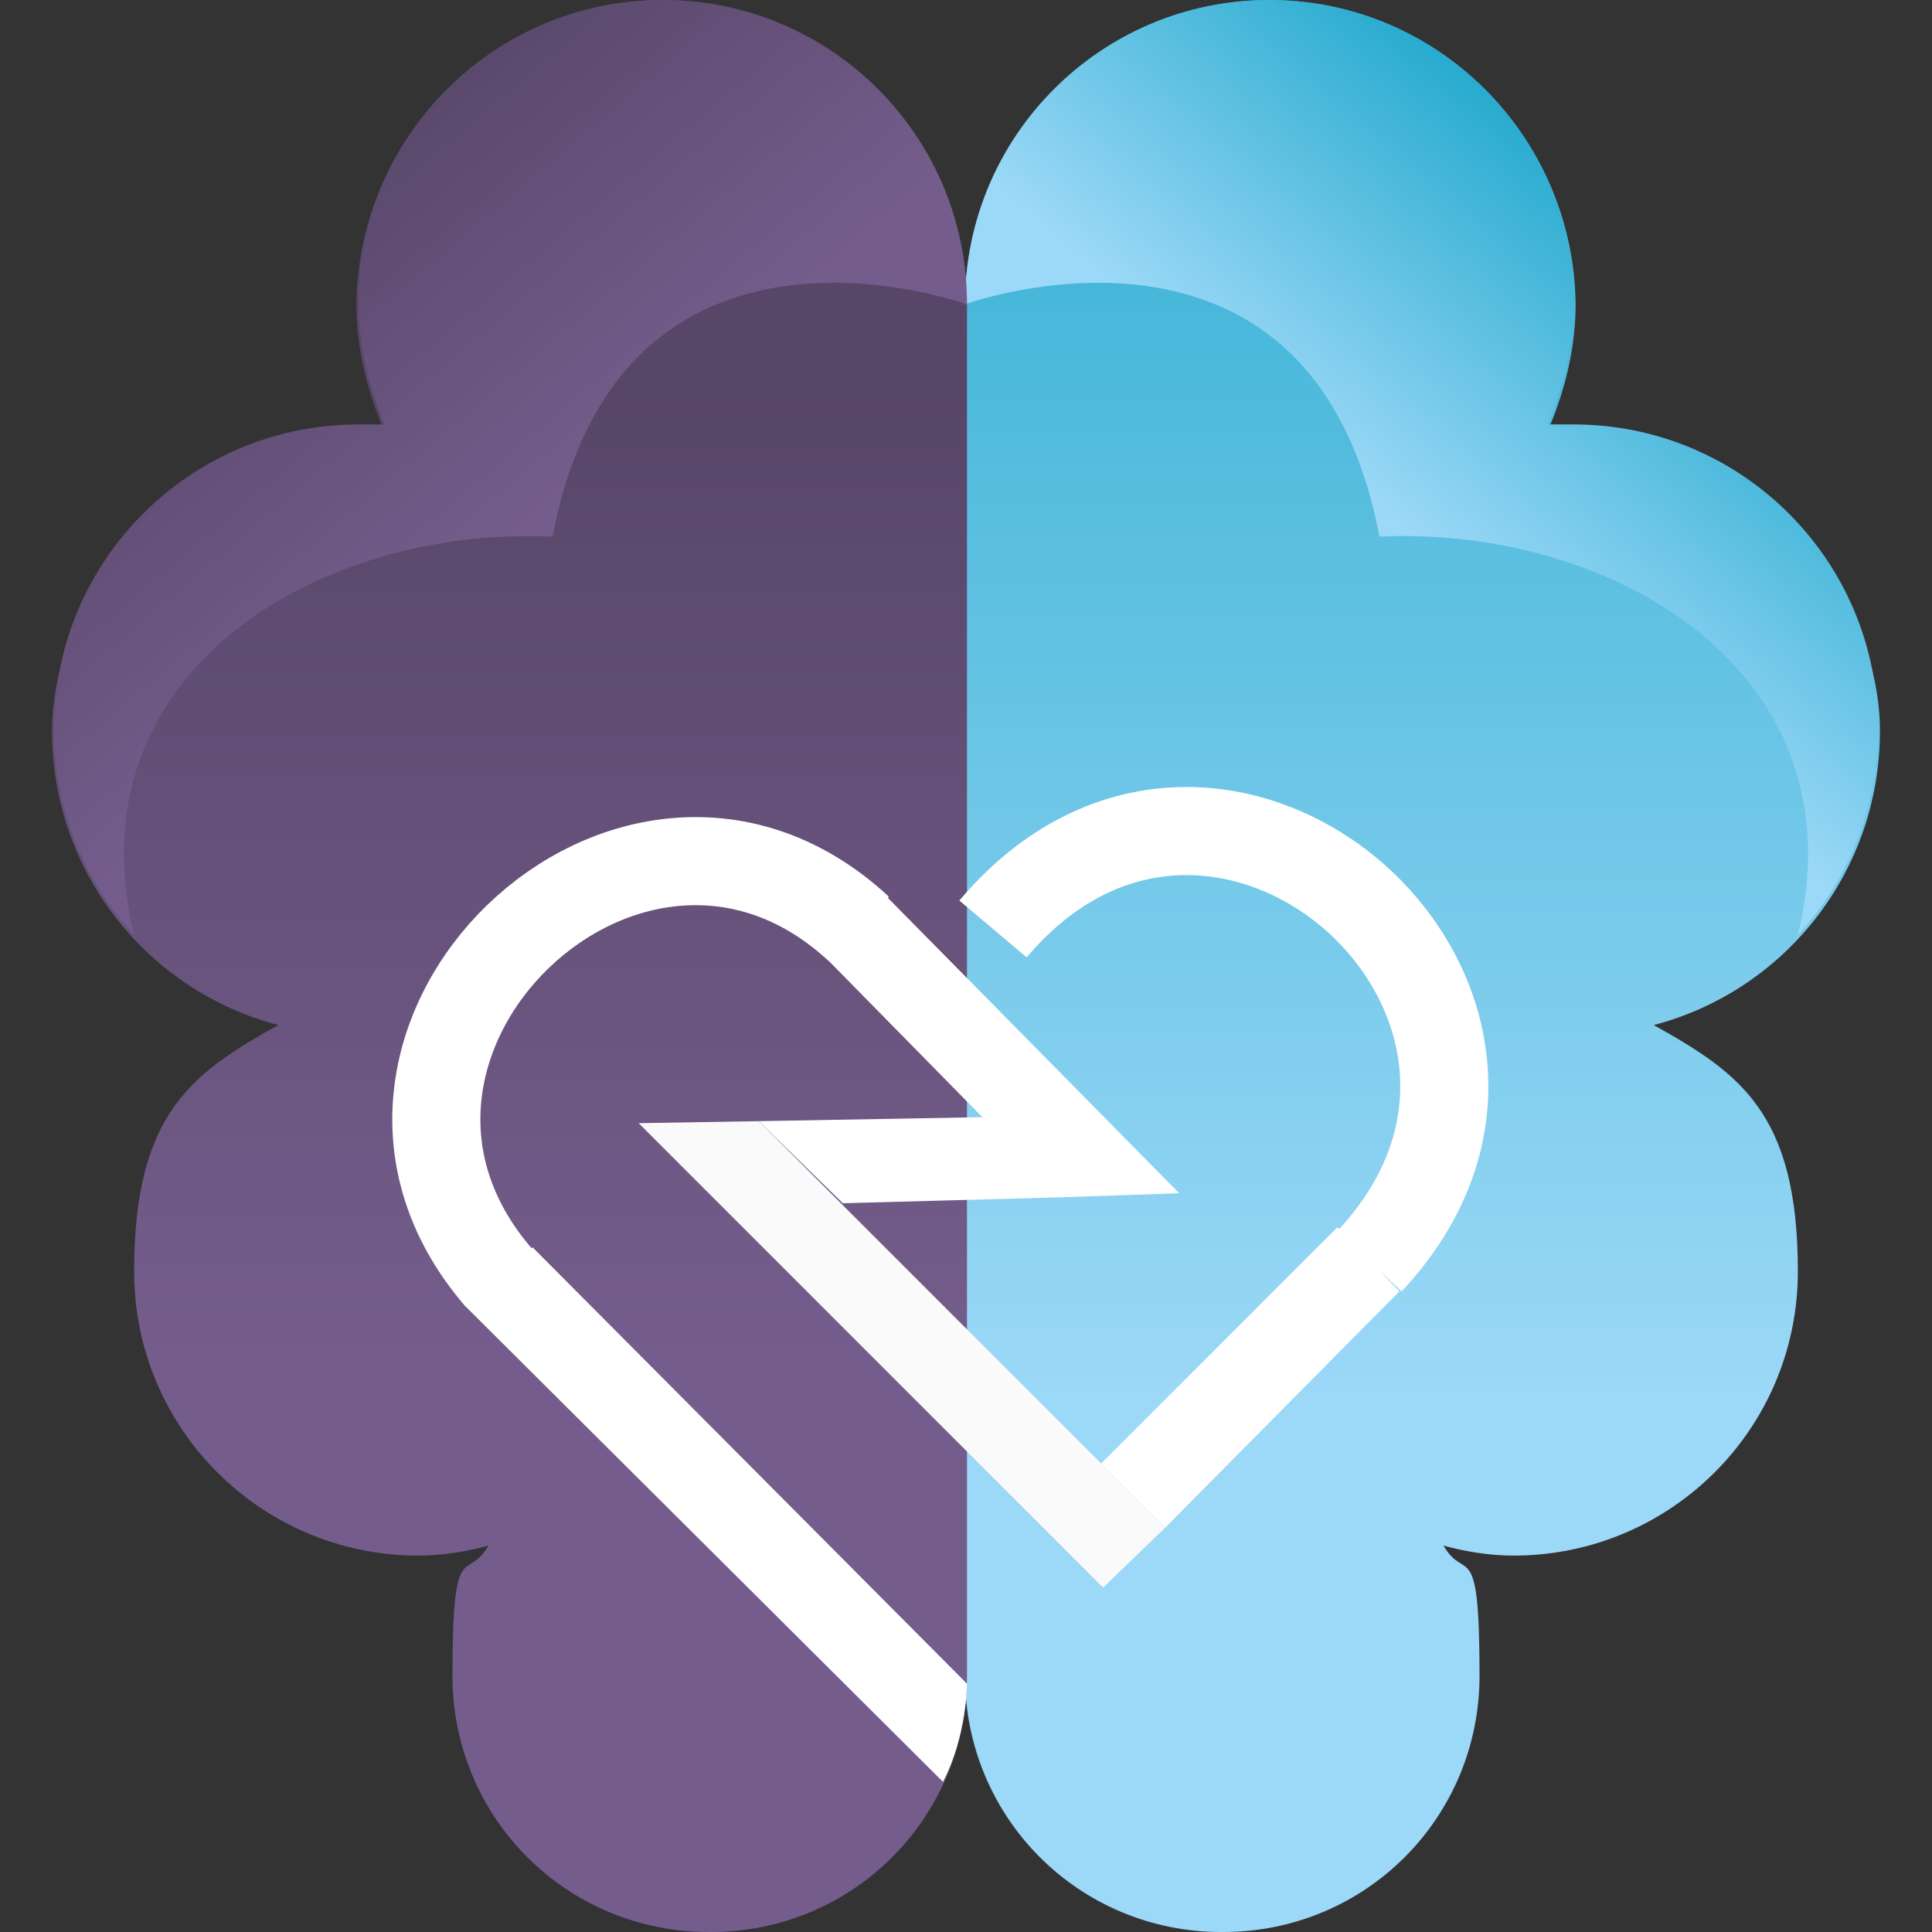 <?xml version="1.0" encoding="UTF-8"?>
<svg id="Laag_1" xmlns="http://www.w3.org/2000/svg" xmlns:xlink="http://www.w3.org/1999/xlink" version="1.1" viewBox="0 0 96.5 96.5">
  <rect x="0" y="0" width="96.5" height="96.5" fill="#333333" stroke="none"/>
  <!-- Generator: Adobe Illustrator 29.5.1, SVG Export Plug-In . SVG Version: 2.1.0 Build 141)  -->
  <defs>
    <style>
      .st0 {
        fill: url(#linear-gradient2);
      }

      .st1 {
        fill: url(#linear-gradient1);
      }

      .st2 {
        fill: url(#linear-gradient3);
      }

      .st3 {
        fill: none;
        stroke: #fff;
        stroke-miterlimit: 10;
        stroke-width: 4.4px;
      }

      .st4 {
        fill: url(#linear-gradient);
      }

      .st5 {
        fill: #fff;
      }

      .st6 {
        fill: #fafafa;
      }
    </style>
    <linearGradient id="linear-gradient" x1="-482.1" y1="-111" x2="-482.1" y2="-195.4" gradientTransform="translate(-411.1 -125.6) rotate(-180)" gradientUnits="userSpaceOnUse">
      <stop offset="0" stop-color="#1aa6ca"/>
      <stop offset="1" stop-color="#9cd8f7"/>
    </linearGradient>
    <linearGradient id="linear-gradient1" x1="-436.6" y1="-145.4" x2="-436.6" y2="-193.7" gradientTransform="translate(-411.1 -125.6) rotate(-180)" gradientUnits="userSpaceOnUse">
      <stop offset="0" stop-color="#584669"/>
      <stop offset="1" stop-color="#745d8c"/>
    </linearGradient>
    <linearGradient id="linear-gradient2" x1="84.4" y1="10.1" x2="70.4" y2="26.6" gradientTransform="matrix(1,0,0,1,0,0)" xlink:href="#linear-gradient"/>
    <linearGradient id="linear-gradient3" x1="-160.9" y1="10.1" x2="-174.9" y2="26.6" gradientTransform="translate(-148.8) rotate(-180) scale(1 -1)" xlink:href="#linear-gradient1"/>
  </defs>
  <path class="st4" d="M61.1,96.5c7.1,0,12.8-5.7,12.8-12.8s-.7-4.6-1.8-6.5c1.1.3,2.3.5,3.5.5,7.8,0,14.2-6.3,14.2-14.2s-2.9-9.9-7.2-12.3c6.5-1.7,11.3-7.6,11.3-14.7s-6.8-15.2-15.2-15.2-.9,0-1.3,0c.8-1.9,1.3-4,1.3-6.1C78.6,6.8,71.8,0,63.4,0s-15.2,6.8-15.2,15.2v68.5c0,7.1,5.7,12.8,12.8,12.8Z"/>
  <path class="st1" d="M35.4,96.5c-7.1,0-12.8-5.7-12.8-12.8s.7-4.6,1.8-6.5c-1.1.3-2.3.5-3.5.5-7.8,0-14.2-6.3-14.2-14.2s2.9-9.9,7.2-12.3c-6.5-1.7-11.3-7.6-11.3-14.7s6.8-15.2,15.2-15.2.9,0,1.3,0c-.8-1.9-1.3-4-1.3-6.1C17.9,6.8,24.7,0,33.1,0s15.2,6.8,15.2,15.2v68.5c0,7.1-5.7,12.8-12.8,12.8Z"/>
  <path class="st0" d="M69,26.8c11.6-.5,24,6.8,20.8,19.9,2.5-2.7,4-6.3,4-10.3,0-8.4-6.8-15.2-15.2-15.2s-.9,0-1.3,0c.8-1.9,1.3-4,1.3-6.1C78.6,6.8,71.8,0,63.4,0s-15.2,6.8-15.2,15.2c0,0,17.3-6.3,20.7,11.6Z"/>
  <path class="st2" d="M27.5,26.8c-11.6-.5-24,6.8-20.8,19.9-2.5-2.7-4-6.3-4-10.3,0-8.4,6.8-15.2,15.2-15.2s.9,0,1.3,0c-.8-1.9-1.3-4-1.3-6.1C17.9,6.8,24.7,0,33.1,0s15.2,6.8,15.2,15.2c0,0-17.3-6.3-20.7,11.6Z"/>
  <g id="Hart">
    <path class="st3" d="M24.9,63.8c-10.1-11.7,6.7-27.9,18-17.4"/>
    <path class="st3" d="M49.6,46.4c11.4-13.5,30.7,3.9,18.8,16.6"/>
    <path class="st5" d="M48.3,84.1s0,2.6-1.2,4.9l-23.9-23.8,3.4-2.9,21.7,21.8Z"/>
    <polygon class="st6" points="58.2 76.3 55.1 79.3 31.9 56.1 37.9 56 58.2 76.3"/>
    <polygon class="st5" points="58.9 59.6 53 59.8 41.4 48 44.3 44.8 58.9 59.6"/>
    <polygon class="st5" points="58.2 76.3 55 73.1 66.8 61.3 69.9 64.5 58.2 76.3"/>
    <polygon class="st5" points="42.1 60.1 37.9 56 49.1 55.8 53.1 59.8 42.1 60.1"/>
  </g>
</svg>